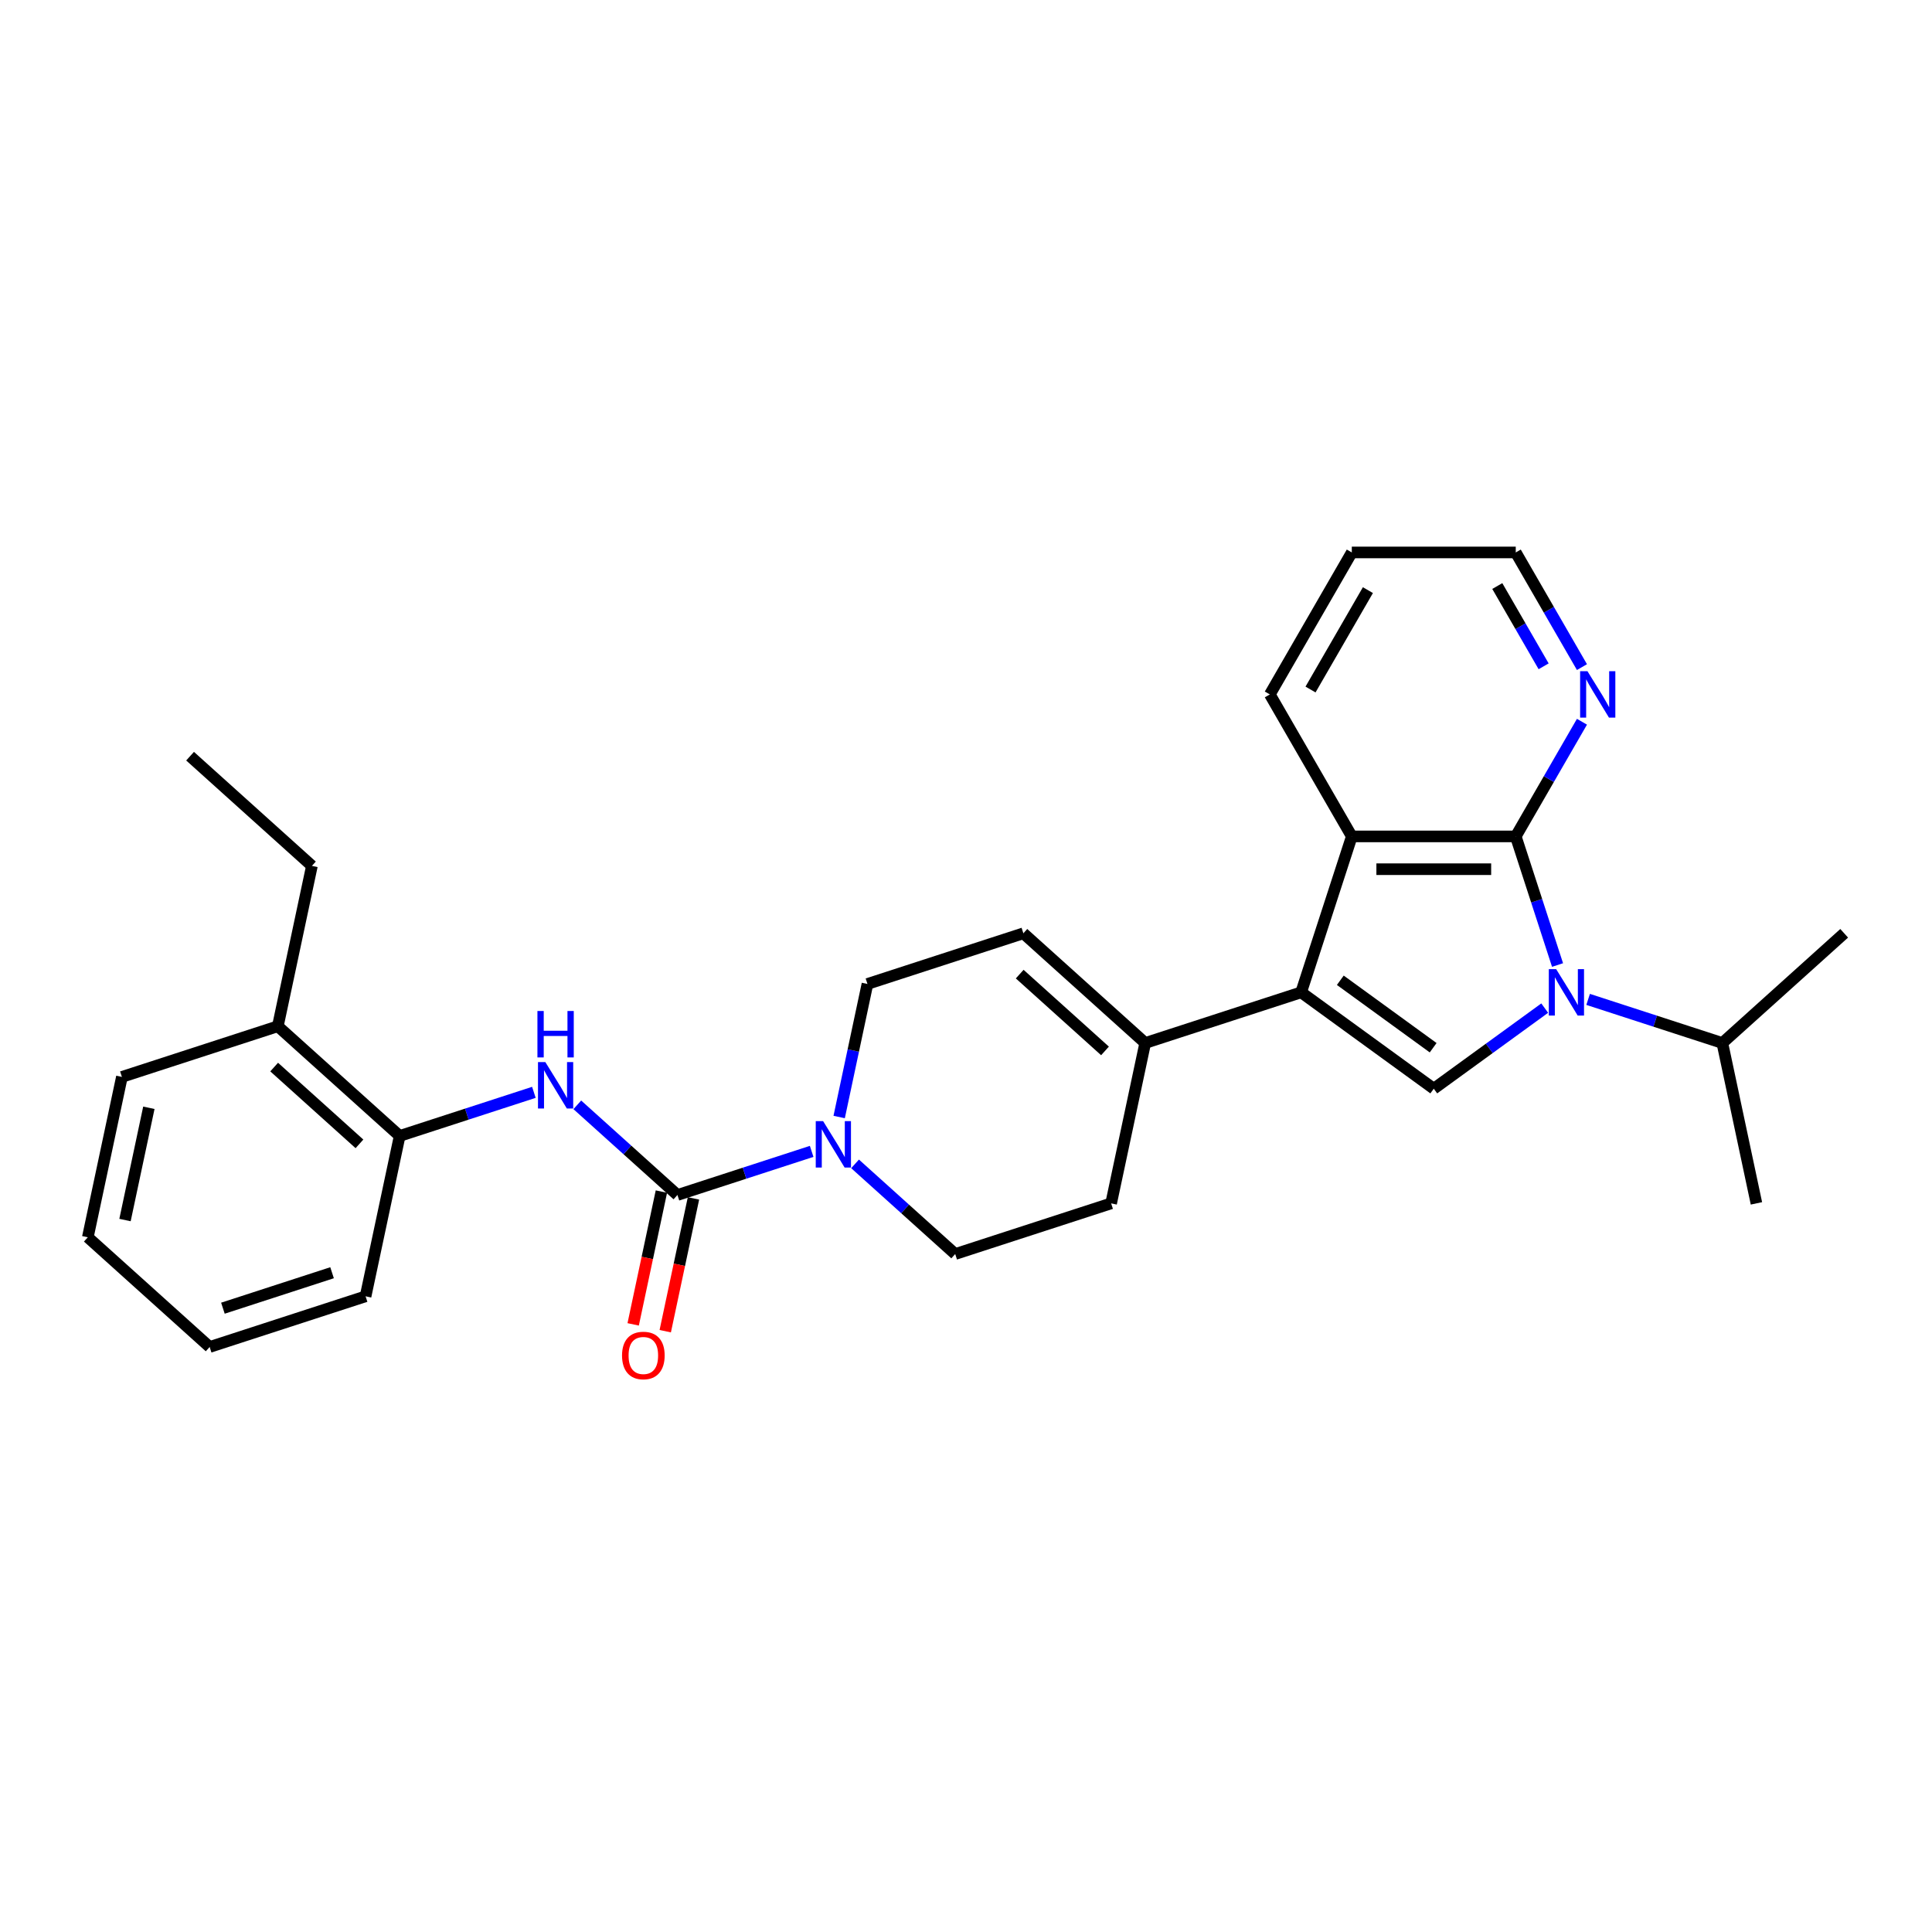 <?xml version='1.0' encoding='iso-8859-1'?>
<svg version='1.1' baseProfile='full'
              xmlns='http://www.w3.org/2000/svg'
                      xmlns:rdkit='http://www.rdkit.org/xml'
                      xmlns:xlink='http://www.w3.org/1999/xlink'
                  xml:space='preserve'
width='1000px' height='1000px' viewBox='0 0 1000 1000'>
<!-- END OF HEADER -->
<rect style='opacity:1.0;fill:#FFFFFF;stroke:none' width='1000' height='1000' x='0' y='0'> </rect>
<path class='bond-1' d='M 806.181,499.495 L 795.366,466.21' style='fill:none;fill-rule:evenodd;stroke:#0000FF;stroke-width:6px;stroke-linecap:butt;stroke-linejoin:miter;stroke-opacity:1' />
<path class='bond-1' d='M 795.366,466.21 L 784.551,432.925' style='fill:none;fill-rule:evenodd;stroke:#000000;stroke-width:6px;stroke-linecap:butt;stroke-linejoin:miter;stroke-opacity:1' />
<path class='bond-2' d='M 799.539,521.796 L 770.83,542.654' style='fill:none;fill-rule:evenodd;stroke:#0000FF;stroke-width:6px;stroke-linecap:butt;stroke-linejoin:miter;stroke-opacity:1' />
<path class='bond-2' d='M 770.83,542.654 L 742.121,563.512' style='fill:none;fill-rule:evenodd;stroke:#000000;stroke-width:6px;stroke-linecap:butt;stroke-linejoin:miter;stroke-opacity:1' />
<path class='bond-14' d='M 822.01,517.283 L 856.746,528.569' style='fill:none;fill-rule:evenodd;stroke:#0000FF;stroke-width:6px;stroke-linecap:butt;stroke-linejoin:miter;stroke-opacity:1' />
<path class='bond-14' d='M 856.746,528.569 L 891.482,539.856' style='fill:none;fill-rule:evenodd;stroke:#000000;stroke-width:6px;stroke-linecap:butt;stroke-linejoin:miter;stroke-opacity:1' />
<path class='bond-0' d='M 673.468,513.632 L 742.121,563.512' style='fill:none;fill-rule:evenodd;stroke:#000000;stroke-width:6px;stroke-linecap:butt;stroke-linejoin:miter;stroke-opacity:1' />
<path class='bond-0' d='M 693.742,507.384 L 741.799,542.3' style='fill:none;fill-rule:evenodd;stroke:#000000;stroke-width:6px;stroke-linecap:butt;stroke-linejoin:miter;stroke-opacity:1' />
<path class='bond-6' d='M 673.468,513.632 L 592.761,539.856' style='fill:none;fill-rule:evenodd;stroke:#000000;stroke-width:6px;stroke-linecap:butt;stroke-linejoin:miter;stroke-opacity:1' />
<path class='bond-28' d='M 673.468,513.632 L 699.691,432.925' style='fill:none;fill-rule:evenodd;stroke:#000000;stroke-width:6px;stroke-linecap:butt;stroke-linejoin:miter;stroke-opacity:1' />
<path class='bond-4' d='M 784.551,432.925 L 699.691,432.925' style='fill:none;fill-rule:evenodd;stroke:#000000;stroke-width:6px;stroke-linecap:butt;stroke-linejoin:miter;stroke-opacity:1' />
<path class='bond-4' d='M 771.822,449.897 L 712.42,449.897' style='fill:none;fill-rule:evenodd;stroke:#000000;stroke-width:6px;stroke-linecap:butt;stroke-linejoin:miter;stroke-opacity:1' />
<path class='bond-9' d='M 784.551,432.925 L 801.685,403.249' style='fill:none;fill-rule:evenodd;stroke:#000000;stroke-width:6px;stroke-linecap:butt;stroke-linejoin:miter;stroke-opacity:1' />
<path class='bond-9' d='M 801.685,403.249 L 818.819,373.572' style='fill:none;fill-rule:evenodd;stroke:#0000FF;stroke-width:6px;stroke-linecap:butt;stroke-linejoin:miter;stroke-opacity:1' />
<path class='bond-3' d='M 350.639,618.526 L 385.375,607.239' style='fill:none;fill-rule:evenodd;stroke:#000000;stroke-width:6px;stroke-linecap:butt;stroke-linejoin:miter;stroke-opacity:1' />
<path class='bond-3' d='M 385.375,607.239 L 420.111,595.953' style='fill:none;fill-rule:evenodd;stroke:#0000FF;stroke-width:6px;stroke-linecap:butt;stroke-linejoin:miter;stroke-opacity:1' />
<path class='bond-7' d='M 350.639,618.526 L 324.725,595.193' style='fill:none;fill-rule:evenodd;stroke:#000000;stroke-width:6px;stroke-linecap:butt;stroke-linejoin:miter;stroke-opacity:1' />
<path class='bond-7' d='M 324.725,595.193 L 298.811,571.86' style='fill:none;fill-rule:evenodd;stroke:#0000FF;stroke-width:6px;stroke-linecap:butt;stroke-linejoin:miter;stroke-opacity:1' />
<path class='bond-12' d='M 342.339,616.761 L 335.034,651.128' style='fill:none;fill-rule:evenodd;stroke:#000000;stroke-width:6px;stroke-linecap:butt;stroke-linejoin:miter;stroke-opacity:1' />
<path class='bond-12' d='M 335.034,651.128 L 327.729,685.494' style='fill:none;fill-rule:evenodd;stroke:#FF0000;stroke-width:6px;stroke-linecap:butt;stroke-linejoin:miter;stroke-opacity:1' />
<path class='bond-12' d='M 358.94,620.29 L 351.635,654.656' style='fill:none;fill-rule:evenodd;stroke:#000000;stroke-width:6px;stroke-linecap:butt;stroke-linejoin:miter;stroke-opacity:1' />
<path class='bond-12' d='M 351.635,654.656 L 344.33,689.023' style='fill:none;fill-rule:evenodd;stroke:#FF0000;stroke-width:6px;stroke-linecap:butt;stroke-linejoin:miter;stroke-opacity:1' />
<path class='bond-17' d='M 699.691,432.925 L 657.261,359.434' style='fill:none;fill-rule:evenodd;stroke:#000000;stroke-width:6px;stroke-linecap:butt;stroke-linejoin:miter;stroke-opacity:1' />
<path class='bond-5' d='M 442.582,602.419 L 468.496,625.752' style='fill:none;fill-rule:evenodd;stroke:#0000FF;stroke-width:6px;stroke-linecap:butt;stroke-linejoin:miter;stroke-opacity:1' />
<path class='bond-5' d='M 468.496,625.752 L 494.41,649.085' style='fill:none;fill-rule:evenodd;stroke:#000000;stroke-width:6px;stroke-linecap:butt;stroke-linejoin:miter;stroke-opacity:1' />
<path class='bond-30' d='M 434.352,578.165 L 441.671,543.731' style='fill:none;fill-rule:evenodd;stroke:#0000FF;stroke-width:6px;stroke-linecap:butt;stroke-linejoin:miter;stroke-opacity:1' />
<path class='bond-30' d='M 441.671,543.731 L 448.99,509.296' style='fill:none;fill-rule:evenodd;stroke:#000000;stroke-width:6px;stroke-linecap:butt;stroke-linejoin:miter;stroke-opacity:1' />
<path class='bond-8' d='M 592.761,539.856 L 529.697,483.073' style='fill:none;fill-rule:evenodd;stroke:#000000;stroke-width:6px;stroke-linecap:butt;stroke-linejoin:miter;stroke-opacity:1' />
<path class='bond-8' d='M 571.945,543.951 L 527.8,504.203' style='fill:none;fill-rule:evenodd;stroke:#000000;stroke-width:6px;stroke-linecap:butt;stroke-linejoin:miter;stroke-opacity:1' />
<path class='bond-15' d='M 592.761,539.856 L 575.117,622.862' style='fill:none;fill-rule:evenodd;stroke:#000000;stroke-width:6px;stroke-linecap:butt;stroke-linejoin:miter;stroke-opacity:1' />
<path class='bond-10' d='M 276.34,565.394 L 241.604,576.68' style='fill:none;fill-rule:evenodd;stroke:#0000FF;stroke-width:6px;stroke-linecap:butt;stroke-linejoin:miter;stroke-opacity:1' />
<path class='bond-10' d='M 241.604,576.68 L 206.869,587.966' style='fill:none;fill-rule:evenodd;stroke:#000000;stroke-width:6px;stroke-linecap:butt;stroke-linejoin:miter;stroke-opacity:1' />
<path class='bond-11' d='M 529.697,483.073 L 448.99,509.296' style='fill:none;fill-rule:evenodd;stroke:#000000;stroke-width:6px;stroke-linecap:butt;stroke-linejoin:miter;stroke-opacity:1' />
<path class='bond-18' d='M 818.819,345.296 L 801.685,315.62' style='fill:none;fill-rule:evenodd;stroke:#0000FF;stroke-width:6px;stroke-linecap:butt;stroke-linejoin:miter;stroke-opacity:1' />
<path class='bond-18' d='M 801.685,315.62 L 784.551,285.943' style='fill:none;fill-rule:evenodd;stroke:#000000;stroke-width:6px;stroke-linecap:butt;stroke-linejoin:miter;stroke-opacity:1' />
<path class='bond-18' d='M 798.981,344.879 L 786.987,324.106' style='fill:none;fill-rule:evenodd;stroke:#0000FF;stroke-width:6px;stroke-linecap:butt;stroke-linejoin:miter;stroke-opacity:1' />
<path class='bond-18' d='M 786.987,324.106 L 774.993,303.332' style='fill:none;fill-rule:evenodd;stroke:#000000;stroke-width:6px;stroke-linecap:butt;stroke-linejoin:miter;stroke-opacity:1' />
<path class='bond-16' d='M 206.869,587.966 L 143.805,531.184' style='fill:none;fill-rule:evenodd;stroke:#000000;stroke-width:6px;stroke-linecap:butt;stroke-linejoin:miter;stroke-opacity:1' />
<path class='bond-16' d='M 186.053,592.062 L 141.908,552.314' style='fill:none;fill-rule:evenodd;stroke:#000000;stroke-width:6px;stroke-linecap:butt;stroke-linejoin:miter;stroke-opacity:1' />
<path class='bond-19' d='M 206.869,587.966 L 189.225,670.972' style='fill:none;fill-rule:evenodd;stroke:#000000;stroke-width:6px;stroke-linecap:butt;stroke-linejoin:miter;stroke-opacity:1' />
<path class='bond-13' d='M 494.41,649.085 L 575.117,622.862' style='fill:none;fill-rule:evenodd;stroke:#000000;stroke-width:6px;stroke-linecap:butt;stroke-linejoin:miter;stroke-opacity:1' />
<path class='bond-22' d='M 891.482,539.856 L 909.125,622.862' style='fill:none;fill-rule:evenodd;stroke:#000000;stroke-width:6px;stroke-linecap:butt;stroke-linejoin:miter;stroke-opacity:1' />
<path class='bond-23' d='M 891.482,539.856 L 954.545,483.073' style='fill:none;fill-rule:evenodd;stroke:#000000;stroke-width:6px;stroke-linecap:butt;stroke-linejoin:miter;stroke-opacity:1' />
<path class='bond-20' d='M 143.805,531.184 L 161.449,448.178' style='fill:none;fill-rule:evenodd;stroke:#000000;stroke-width:6px;stroke-linecap:butt;stroke-linejoin:miter;stroke-opacity:1' />
<path class='bond-21' d='M 143.805,531.184 L 63.098,557.407' style='fill:none;fill-rule:evenodd;stroke:#000000;stroke-width:6px;stroke-linecap:butt;stroke-linejoin:miter;stroke-opacity:1' />
<path class='bond-29' d='M 657.261,359.434 L 699.691,285.943' style='fill:none;fill-rule:evenodd;stroke:#000000;stroke-width:6px;stroke-linecap:butt;stroke-linejoin:miter;stroke-opacity:1' />
<path class='bond-29' d='M 678.324,356.896 L 708.025,305.453' style='fill:none;fill-rule:evenodd;stroke:#000000;stroke-width:6px;stroke-linecap:butt;stroke-linejoin:miter;stroke-opacity:1' />
<path class='bond-24' d='M 784.551,285.943 L 699.691,285.943' style='fill:none;fill-rule:evenodd;stroke:#000000;stroke-width:6px;stroke-linecap:butt;stroke-linejoin:miter;stroke-opacity:1' />
<path class='bond-26' d='M 189.225,670.972 L 108.518,697.196' style='fill:none;fill-rule:evenodd;stroke:#000000;stroke-width:6px;stroke-linecap:butt;stroke-linejoin:miter;stroke-opacity:1' />
<path class='bond-26' d='M 171.874,658.764 L 115.38,677.121' style='fill:none;fill-rule:evenodd;stroke:#000000;stroke-width:6px;stroke-linecap:butt;stroke-linejoin:miter;stroke-opacity:1' />
<path class='bond-25' d='M 161.449,448.178 L 98.385,391.395' style='fill:none;fill-rule:evenodd;stroke:#000000;stroke-width:6px;stroke-linecap:butt;stroke-linejoin:miter;stroke-opacity:1' />
<path class='bond-31' d='M 63.098,557.407 L 45.455,640.413' style='fill:none;fill-rule:evenodd;stroke:#000000;stroke-width:6px;stroke-linecap:butt;stroke-linejoin:miter;stroke-opacity:1' />
<path class='bond-31' d='M 77.053,573.387 L 64.702,631.491' style='fill:none;fill-rule:evenodd;stroke:#000000;stroke-width:6px;stroke-linecap:butt;stroke-linejoin:miter;stroke-opacity:1' />
<path class='bond-27' d='M 108.518,697.196 L 45.455,640.413' style='fill:none;fill-rule:evenodd;stroke:#000000;stroke-width:6px;stroke-linecap:butt;stroke-linejoin:miter;stroke-opacity:1' />
<path  class='atom-0' d='M 805.463 501.616
L 813.338 514.345
Q 814.118 515.601, 815.374 517.876
Q 816.63 520.15, 816.698 520.286
L 816.698 501.616
L 819.889 501.616
L 819.889 525.649
L 816.596 525.649
L 808.144 511.732
Q 807.16 510.102, 806.107 508.235
Q 805.089 506.368, 804.784 505.791
L 804.784 525.649
L 801.661 525.649
L 801.661 501.616
L 805.463 501.616
' fill='#0000FF'/>
<path  class='atom-6' d='M 426.034 580.286
L 433.909 593.015
Q 434.69 594.271, 435.946 596.545
Q 437.202 598.82, 437.27 598.955
L 437.27 580.286
L 440.46 580.286
L 440.46 604.319
L 437.168 604.319
L 428.716 590.402
Q 427.731 588.772, 426.679 586.905
Q 425.661 585.038, 425.355 584.461
L 425.355 604.319
L 422.232 604.319
L 422.232 580.286
L 426.034 580.286
' fill='#0000FF'/>
<path  class='atom-8' d='M 282.264 549.727
L 290.139 562.456
Q 290.919 563.712, 292.175 565.986
Q 293.431 568.26, 293.499 568.396
L 293.499 549.727
L 296.69 549.727
L 296.69 573.759
L 293.397 573.759
L 284.945 559.842
Q 283.961 558.213, 282.908 556.346
Q 281.89 554.479, 281.585 553.902
L 281.585 573.759
L 278.462 573.759
L 278.462 549.727
L 282.264 549.727
' fill='#0000FF'/>
<path  class='atom-8' d='M 278.173 523.291
L 281.432 523.291
L 281.432 533.508
L 293.72 533.508
L 293.72 523.291
L 296.978 523.291
L 296.978 547.324
L 293.72 547.324
L 293.72 536.224
L 281.432 536.224
L 281.432 547.324
L 278.173 547.324
L 278.173 523.291
' fill='#0000FF'/>
<path  class='atom-10' d='M 821.669 347.418
L 829.544 360.147
Q 830.325 361.403, 831.581 363.677
Q 832.837 365.951, 832.905 366.087
L 832.905 347.418
L 836.096 347.418
L 836.096 371.45
L 832.803 371.45
L 824.351 357.533
Q 823.367 355.904, 822.314 354.037
Q 821.296 352.17, 820.991 351.593
L 820.991 371.45
L 817.868 371.45
L 817.868 347.418
L 821.669 347.418
' fill='#0000FF'/>
<path  class='atom-13' d='M 321.964 701.6
Q 321.964 695.829, 324.815 692.604
Q 327.667 689.38, 332.996 689.38
Q 338.325 689.38, 341.176 692.604
Q 344.028 695.829, 344.028 701.6
Q 344.028 707.438, 341.143 710.765
Q 338.257 714.057, 332.996 714.057
Q 327.701 714.057, 324.815 710.765
Q 321.964 707.472, 321.964 701.6
M 332.996 711.342
Q 336.662 711.342, 338.631 708.898
Q 340.633 706.42, 340.633 701.6
Q 340.633 696.881, 338.631 694.505
Q 336.662 692.095, 332.996 692.095
Q 329.33 692.095, 327.327 694.471
Q 325.358 696.848, 325.358 701.6
Q 325.358 706.454, 327.327 708.898
Q 329.33 711.342, 332.996 711.342
' fill='#FF0000'/>
</svg>
